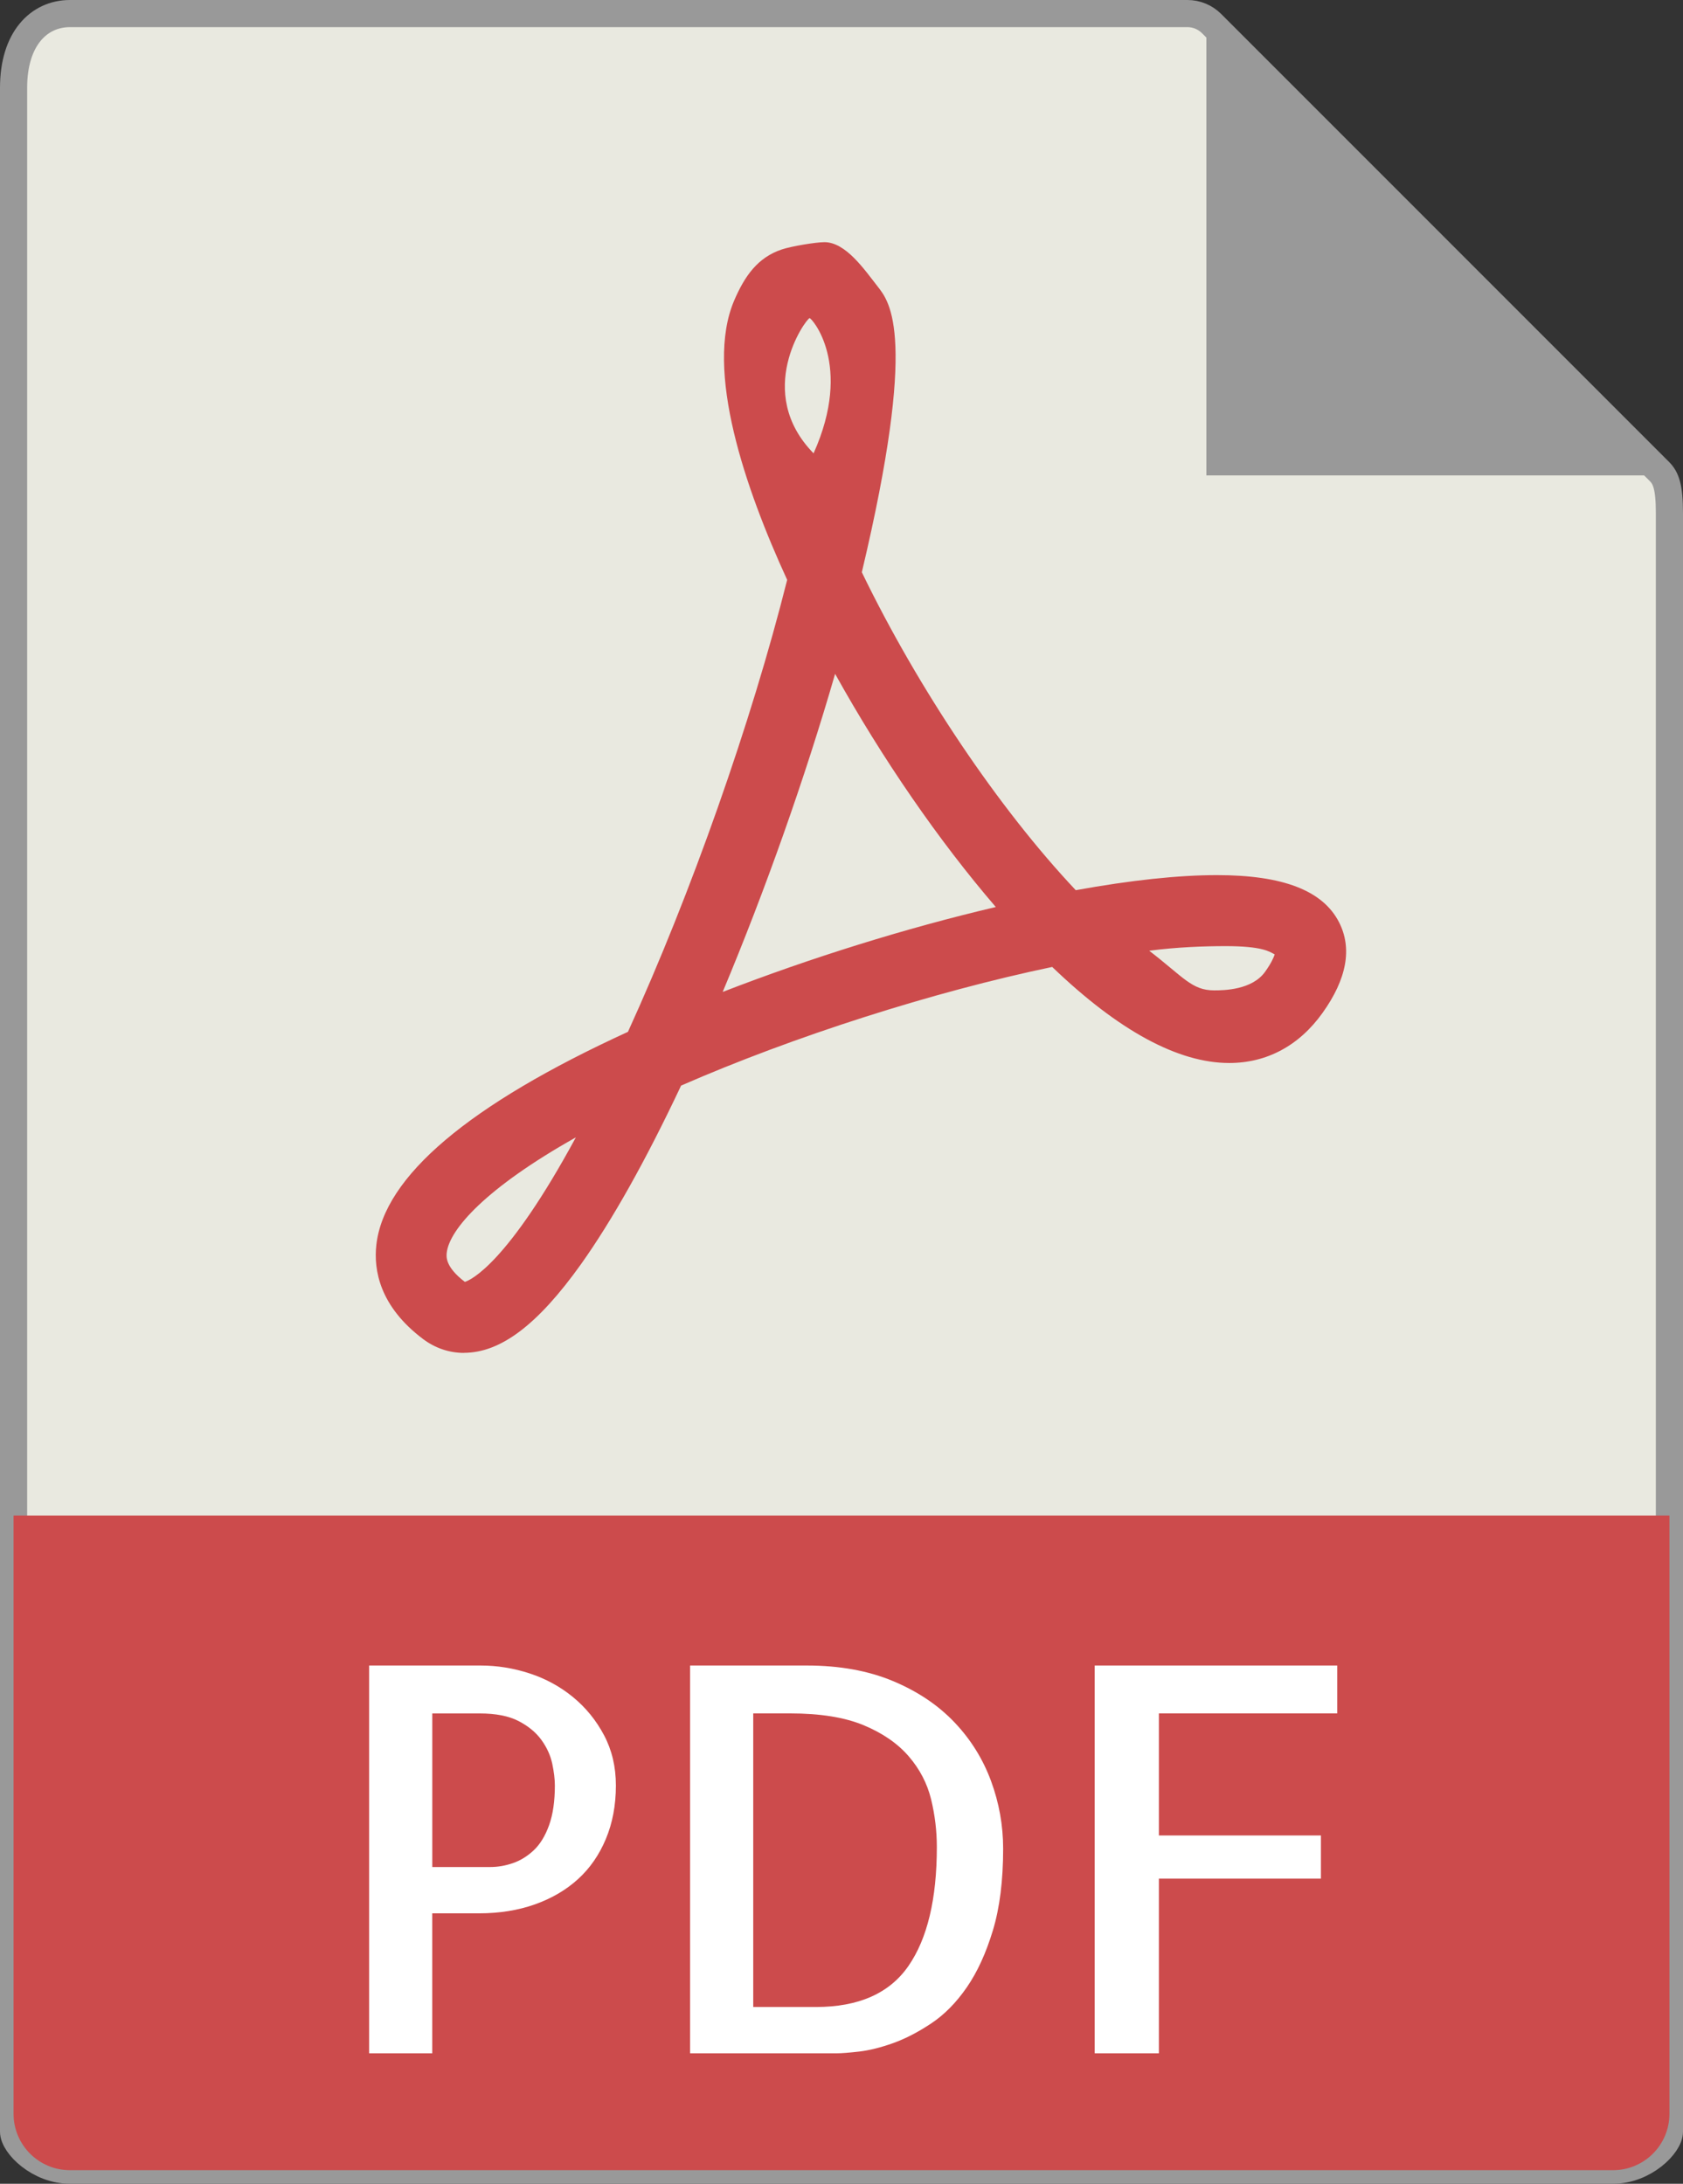 <?xml version="1.0" encoding="UTF-8" standalone="no"?>
<svg
   xmlns:dc="http://purl.org/dc/elements/1.1/"
   xmlns:cc="http://creativecommons.org/ns#"
   xmlns:rdf="http://www.w3.org/1999/02/22-rdf-syntax-ns#"
   xmlns:svg="http://www.w3.org/2000/svg"
   xmlns="http://www.w3.org/2000/svg"
   xmlns:sodipodi="http://sodipodi.sourceforge.net/DTD/sodipodi-0.dtd"
   xmlns:inkscape="http://www.inkscape.org/namespaces/inkscape"
   version="1.1"
   id="Capa_1"
   x="0px"
   y="0px"
   viewBox="0 0 24.797 32.173"
   xml:space="preserve"
   sodipodi:docname="pdf.svg"
   inkscape:version="0.92.3 (2405546, 2018-03-11)"
   width="24.797"
   height="32.173"><rect x="0" y="0" width="24.797" height="32.173" fill="#333333" stroke="none"/><defs
   id="defs393">
	
	
	
	
	
</defs><sodipodi:namedview
   pagecolor="#ffffff"
   bordercolor="#666666"
   borderopacity="1"
   objecttolerance="10"
   gridtolerance="10"
   guidetolerance="10"
   inkscape:pageopacity="0"
   inkscape:pageshadow="2"
   inkscape:window-width="1299"
   inkscape:window-height="745"
   id="namedview391"
   showgrid="false"
   inkscape:zoom="14.546197"
   inkscape:cx="21.44368"
   inkscape:cy="14.933222"
   inkscape:window-x="59"
   inkscape:window-y="-8"
   inkscape:window-maximized="1"
   inkscape:current-layer="Capa_1" />















<g
   id="g1329"
   transform="translate(-14.866,-7.78)"><path
     style="fill:#e9e9e0;stroke:#999999;stroke-width:0.4;stroke-linecap:butt;stroke-linejoin:round;stroke-miterlimit:1;stroke-dasharray:none"
     d="M 32.363,7.98 H 15.896 c -0.458,0 -0.83,0.372 -0.83,1.093 V 39.186 c 0,0.196 0.372,0.567 0.83,0.567 h 22.737 c 0.458,0 0.83,-0.372 0.83,-0.567 v -23.842 c 0,-0.395 -0.053,-0.522 -0.146,-0.616 L 32.716,8.126 c -0.094,-0.093 -0.221,-0.146 -0.353,-0.146 z"
     id="path342"
     inkscape:connector-curvature="0" /><polygon
     transform="matrix(0.567,0,0,0.567,11.378,7.98)"
     style="fill:#999999"
     points="37.5,12 49.349,12 37.5,0.151 "
     id="polygon344" /><path
     style="fill:#cc4b4c;stroke-width:0.619"
     d="m 21.701,27.712 v 0 c -0.216,0 -0.422,-0.07 -0.599,-0.202 -0.645,-0.484 -0.732,-1.022 -0.691,-1.389 0.113,-1.008 1.36,-2.064 3.707,-3.139 0.932,-2.042 1.818,-4.557 2.346,-6.659 -0.618,-1.345 -1.219,-3.091 -0.781,-4.115 0.154,-0.359 0.345,-0.634 0.702,-0.753 0.141,-0.047 0.498,-0.107 0.629,-0.107 0.312,0 0.587,0.402 0.781,0.65 0.183,0.233 0.597,0.727 -0.231,4.213 0.835,1.724 2.018,3.481 3.152,4.684 0.812,-0.147 1.511,-0.222 2.08,-0.222 0.97,0 1.558,0.226 1.798,0.692 0.198,0.385 0.117,0.836 -0.242,1.338 -0.345,0.483 -0.821,0.738 -1.375,0.738 -0.753,0 -1.63,-0.476 -2.608,-1.415 -1.757,0.367 -3.809,1.023 -5.468,1.748 -0.518,1.099 -1.014,1.984 -1.476,2.633 -0.635,0.889 -1.182,1.304 -1.724,1.304 z m 1.649,-3.175 c -1.324,0.744 -1.863,1.355 -1.902,1.7 -0.006,0.057 -0.023,0.207 0.267,0.429 0.092,-0.029 0.631,-0.275 1.635,-2.128 z m 8.447,-2.751 c 0.505,0.388 0.628,0.585 0.958,0.585 0.145,0 0.558,-0.006 0.75,-0.273 0.092,-0.129 0.128,-0.212 0.142,-0.257 -0.076,-0.04 -0.177,-0.122 -0.728,-0.122 -0.313,6.21e-4 -0.706,0.014 -1.122,0.068 z m -4.627,-4.077 c -0.443,1.532 -1.028,3.187 -1.656,4.685 1.295,-0.502 2.702,-0.941 4.024,-1.251 -0.836,-0.971 -1.672,-2.184 -2.367,-3.434 z m -0.376,-5.242 c -0.061,0.02 -0.824,1.088 0.059,1.992 0.588,-1.31 -0.033,-2.001 -0.059,-1.992 z"
     id="path346"
     inkscape:connector-curvature="0" /><path
     style="fill:#cc4b4c;stroke-width:0.567"
     d="M 38.633,39.753 H 15.896 c -0.458,0 -0.83,-0.372 -0.83,-0.83 v -8.815 h 24.397 v 8.815 c 0,0.458 -0.372,0.83 -0.83,0.83 z"
     id="path348"
     inkscape:connector-curvature="0" /><g
     transform="matrix(0.567,0,0,0.567,11.378,7.98)"
     id="g356">
		<path
   style="fill:#ffffff"
   d="M 17.385,53 H 15.744 V 42.924 h 2.898 c 0.428,0 0.852,0.068 1.271,0.205 0.419,0.137 0.795,0.342 1.128,0.615 0.333,0.273 0.602,0.604 0.807,0.991 0.205,0.387 0.308,0.822 0.308,1.306 0,0.511 -0.087,0.973 -0.26,1.388 -0.173,0.415 -0.415,0.764 -0.725,1.046 -0.31,0.282 -0.684,0.501 -1.121,0.656 -0.437,0.155 -0.921,0.232 -1.449,0.232 H 17.384 V 53 Z m 0,-8.832 v 3.992 h 1.504 c 0.2,0 0.398,-0.034 0.595,-0.103 0.196,-0.068 0.376,-0.18 0.54,-0.335 0.164,-0.155 0.296,-0.371 0.396,-0.649 0.1,-0.278 0.15,-0.622 0.15,-1.032 0,-0.164 -0.023,-0.354 -0.068,-0.567 -0.046,-0.214 -0.139,-0.419 -0.28,-0.615 -0.142,-0.196 -0.34,-0.36 -0.595,-0.492 -0.255,-0.132 -0.593,-0.198 -1.012,-0.198 h -1.23 z"
   id="path350"
   inkscape:connector-curvature="0" />
		<path
   style="fill:#ffffff"
   d="m 32.219,47.682 c 0,0.829 -0.089,1.538 -0.267,2.126 -0.178,0.588 -0.403,1.08 -0.677,1.477 -0.274,0.397 -0.581,0.709 -0.923,0.937 -0.342,0.228 -0.672,0.398 -0.991,0.513 -0.319,0.114 -0.611,0.187 -0.875,0.219 C 28.222,52.984 28.026,53 27.898,53 H 24.084 V 42.924 h 3.035 c 0.848,0 1.593,0.135 2.235,0.403 0.642,0.268 1.176,0.627 1.6,1.073 0.424,0.446 0.74,0.955 0.95,1.524 0.21,0.57 0.315,1.156 0.315,1.758 z m -4.867,4.115 c 1.112,0 1.914,-0.355 2.406,-1.066 0.492,-0.711 0.738,-1.741 0.738,-3.09 0,-0.419 -0.05,-0.834 -0.15,-1.244 -0.101,-0.41 -0.294,-0.781 -0.581,-1.114 -0.287,-0.333 -0.677,-0.602 -1.169,-0.807 -0.492,-0.205 -1.13,-0.308 -1.914,-0.308 h -0.957 v 7.629 z"
   id="path352"
   inkscape:connector-curvature="0" />
		<path
   style="fill:#ffffff"
   d="m 36.266,44.168 v 3.172 h 4.211 v 1.121 H 36.266 V 53 H 34.598 V 42.924 H 40.9 v 1.244 z"
   id="path354"
   inkscape:connector-curvature="0" />
	</g><g
     transform="matrix(0.567,0,0,0.567,11.378,7.98)"
     id="g360">
</g><g
     transform="matrix(0.567,0,0,0.567,11.378,7.98)"
     id="g362">
</g><g
     transform="matrix(0.567,0,0,0.567,11.378,7.98)"
     id="g364">
</g><g
     transform="matrix(0.567,0,0,0.567,11.378,7.98)"
     id="g366">
</g><g
     transform="matrix(0.567,0,0,0.567,11.378,7.98)"
     id="g368">
</g><g
     transform="matrix(0.567,0,0,0.567,11.378,7.98)"
     id="g370">
</g><g
     transform="matrix(0.567,0,0,0.567,11.378,7.98)"
     id="g372">
</g><g
     transform="matrix(0.567,0,0,0.567,11.378,7.98)"
     id="g374">
</g><g
     transform="matrix(0.567,0,0,0.567,11.378,7.98)"
     id="g376">
</g><g
     transform="matrix(0.567,0,0,0.567,11.378,7.98)"
     id="g378">
</g><g
     transform="matrix(0.567,0,0,0.567,11.378,7.98)"
     id="g380">
</g><g
     transform="matrix(0.567,0,0,0.567,11.378,7.98)"
     id="g382">
</g><g
     transform="matrix(0.567,0,0,0.567,11.378,7.98)"
     id="g384">
</g><g
     transform="matrix(0.567,0,0,0.567,11.378,7.98)"
     id="g386">
</g><g
     transform="matrix(0.567,0,0,0.567,11.378,7.98)"
     id="g388">
</g></g>
</svg>